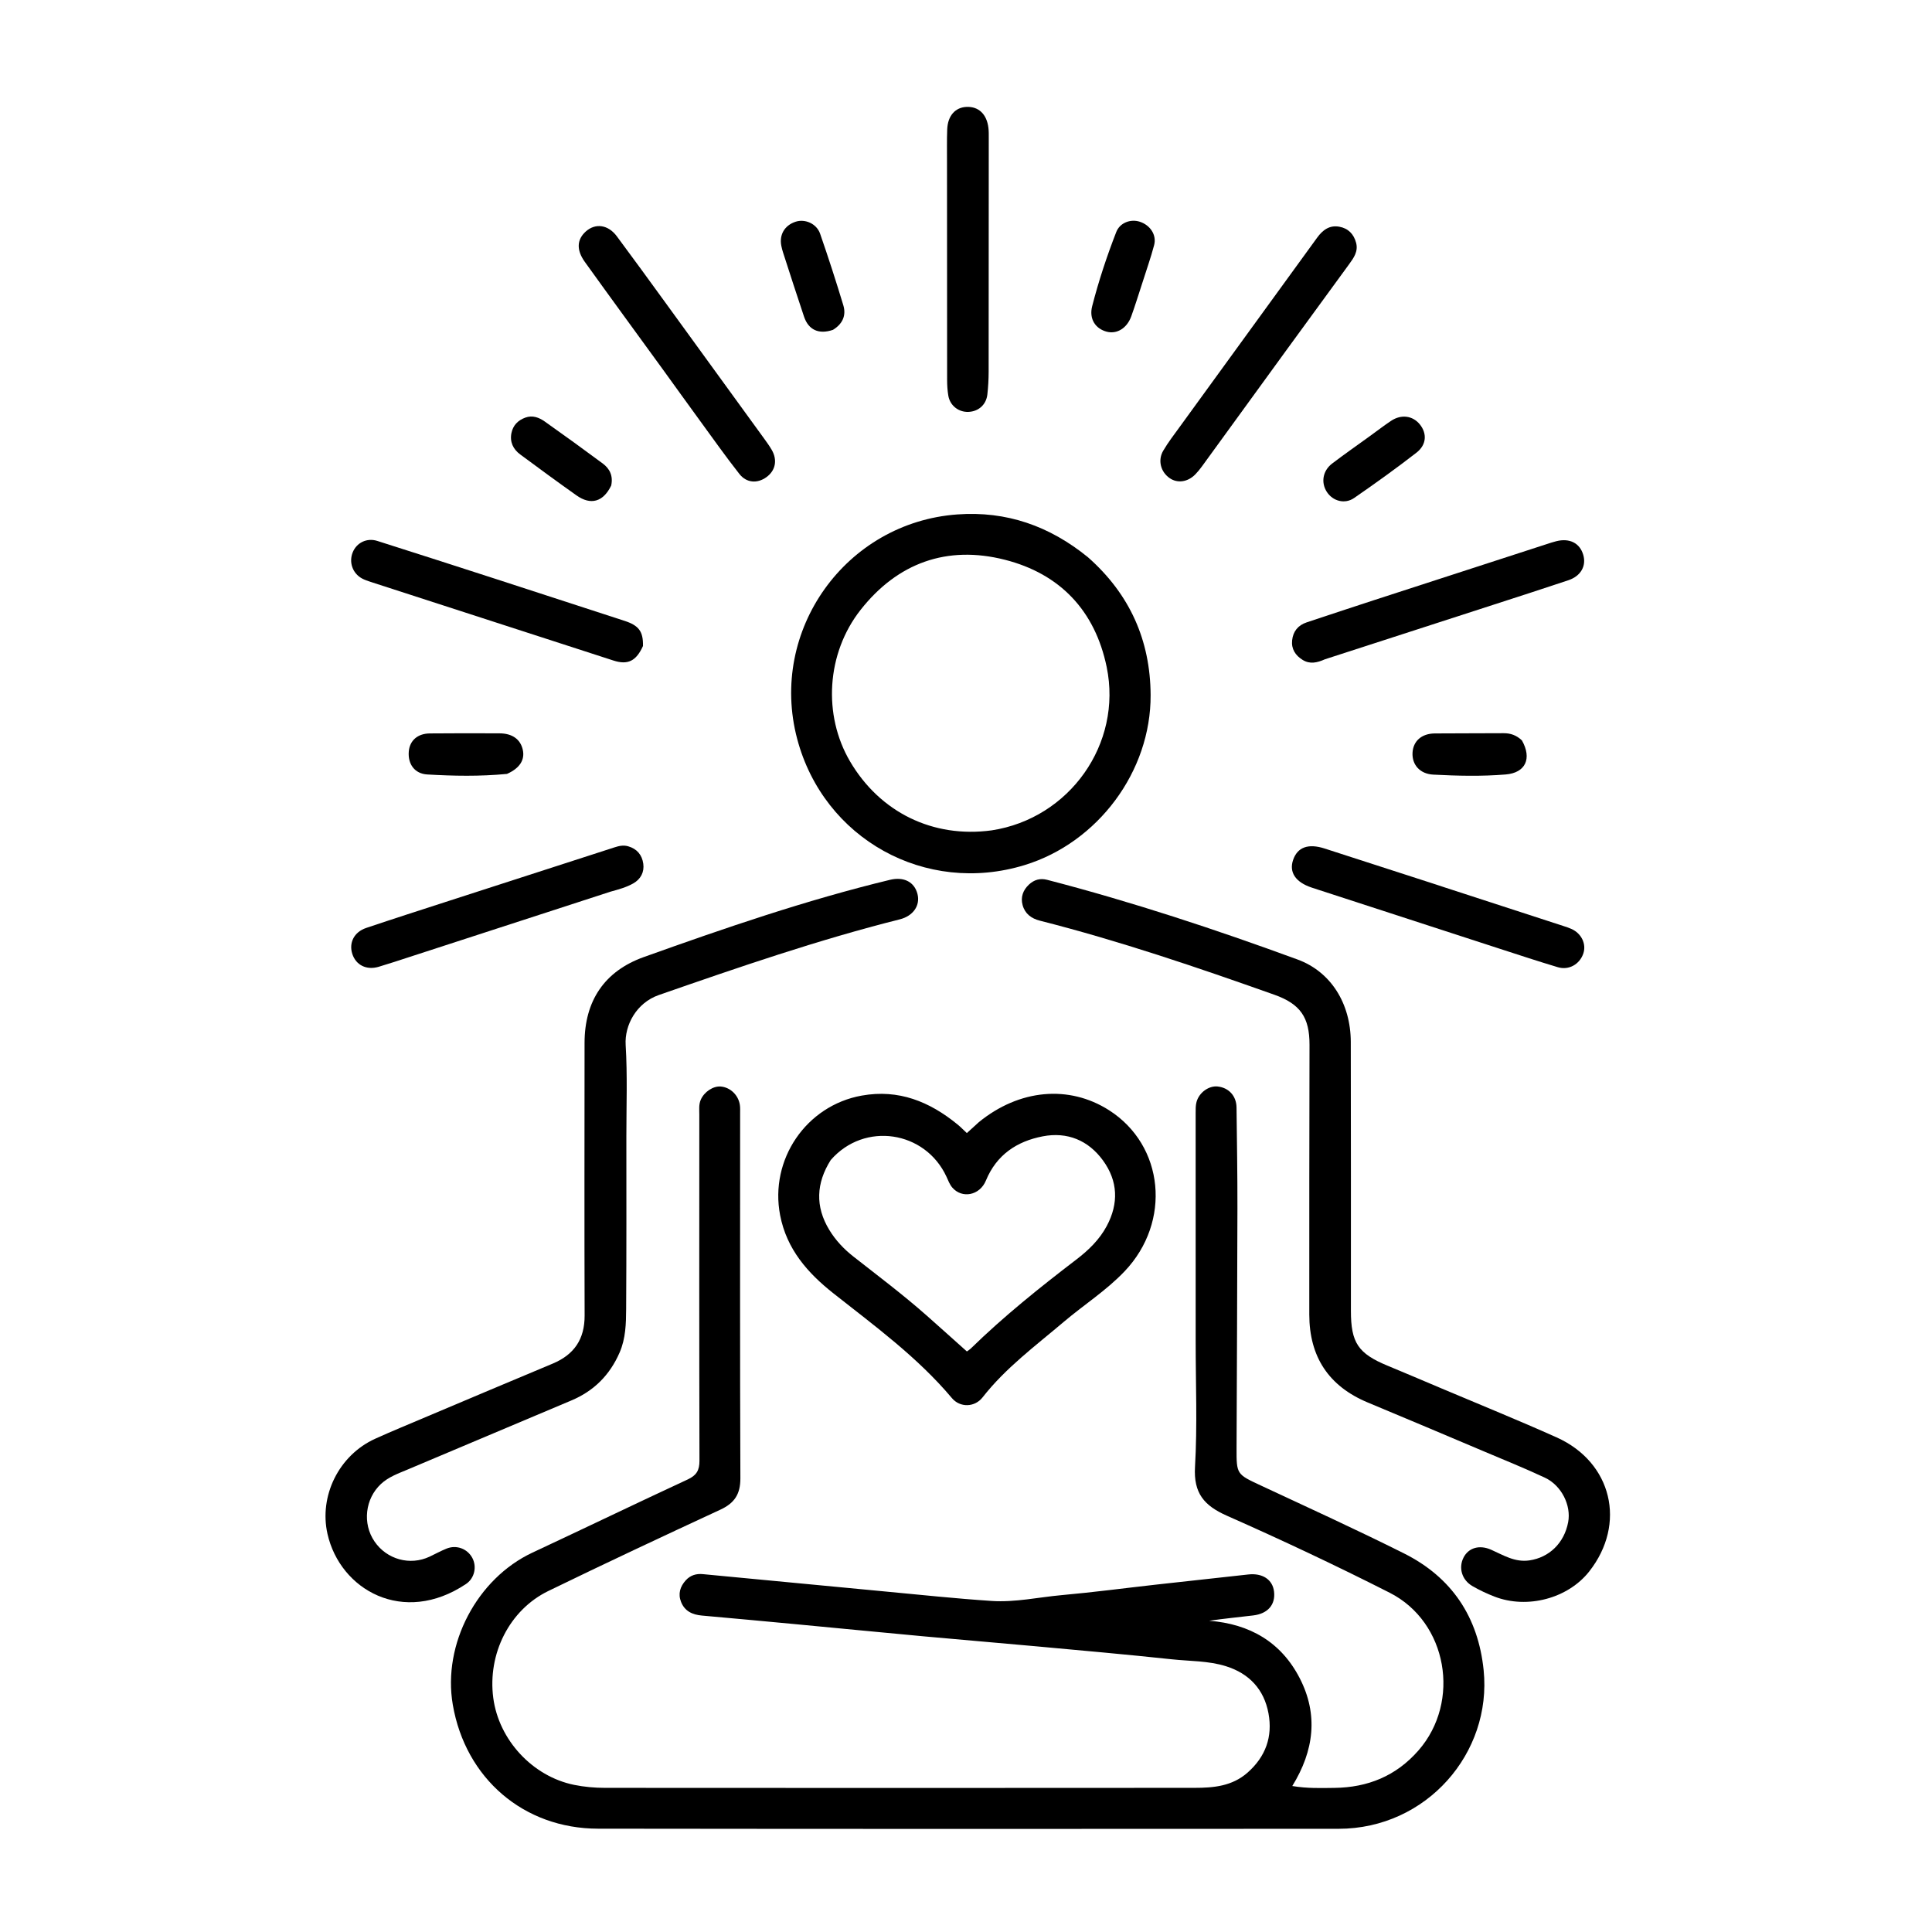 <svg xmlns="http://www.w3.org/2000/svg" xmlns:xlink="http://www.w3.org/1999/xlink" id="Layer_1" x="0px" y="0px" width="100%" viewBox="0 0 1024 1024" xml:space="preserve"><path fill="#000000" opacity="1" stroke="none" d="M633.731,711  C633.72,670.338 633.705,630.176 633.719,590.014  C633.719,588.028 633.671,585.959 634.179,584.073  C635.536,579.029 640.751,575.353 645.391,575.862  C651.287,576.508 655.31,580.857 655.386,586.999  C655.608,604.824 655.892,622.651 655.863,640.477  C655.796,682.795 655.555,725.113 655.403,767.431  C655.352,781.515 655.455,781.353 668.301,787.356  C693.652,799.203 719.131,810.809 744.146,823.337  C769.428,835.999 783.477,856.962 786.36,885.212  C790.833,929.04 756.184,969.272 709.456,969.302  C578.638,969.386 447.819,969.41 317.001,969.242  C277.514,969.192 246.695,942.547 239.989,903.525  C234.48,871.472 252.849,836.637 282.254,822.897  C309.717,810.064 337.02,796.887 364.519,784.133  C369.163,781.979 370.743,779.294 370.73,774.245  C370.575,713.085 370.629,651.925 370.65,590.766  C370.651,588.121 370.309,585.426 371.425,582.873  C373.264,578.665 378.022,575.523 382.067,575.882  C387.05,576.325 391.314,580.357 392.13,585.549  C392.361,587.017 392.281,588.54 392.281,590.038  C392.283,654.531 392.164,719.024 392.415,783.515  C392.447,791.9 389.321,796.67 381.858,800.129  C351.337,814.272 320.869,828.543 290.622,843.263  C269.954,853.321 258.367,876.601 261.441,899.928  C264.368,922.151 282.2,941.514 304.296,946.018  C309.641,947.107 315.2,947.598 320.661,947.602  C424.815,947.684 528.97,947.681 633.125,947.597  C643.169,947.589 653.041,946.75 661.234,939.522  C670.871,931.021 674.6,920.44 672.323,908.115  C669.982,895.44 662.134,886.994 649.768,883.126  C640.466,880.215 630.68,880.491 621.114,879.467  C597.289,876.917 573.415,874.808 549.553,872.615  C529.503,870.772 509.436,869.121 489.386,867.274  C466.847,865.198 444.32,862.979 421.785,860.858  C405.212,859.298 388.637,857.762 372.057,856.285  C367.039,855.838 362.954,854.007 360.995,849.096  C359.277,844.79 360.449,840.913 363.497,837.571  C365.919,834.915 368.994,833.986 372.534,834.324  C404.676,837.396 436.817,840.482 468.964,843.504  C487.851,845.279 506.725,847.292 525.648,848.538  C538.132,849.361 550.489,846.54 562.906,845.432  C579.633,843.939 596.295,841.718 612.99,839.853  C629.195,838.044 645.409,836.31 661.614,834.503  C669.135,833.664 674.494,837.168 675.267,843.539  C676.106,850.449 672.045,855.261 664.293,856.207  C656.554,857.152 648.787,857.874 640.889,859.04  C662.379,860.713 679.031,870.311 688.903,889.525  C698.762,908.713 696.542,927.811 684.937,946.625  C692.984,947.974 700.107,947.697 707.196,947.62  C724.903,947.426 739.963,941.342 751.82,927.765  C774.415,901.894 767.221,859.742 736.568,844.189  C708.208,829.799 679.391,816.241 650.308,803.372  C638.213,798.019 632.564,791.455 633.38,777.471  C634.658,755.548 633.727,733.497 633.731,711 z"></path><path fill="#000000" opacity="1" stroke="none" d="M226.712,750.627  C249.006,741.23 270.922,731.923 292.899,722.761  C304.324,717.999 309.902,709.797 309.861,697.238  C309.704,649.084 309.798,600.93 309.827,552.776  C309.84,530.475 320.384,514.721 341.223,507.263  C384.168,491.894 427.299,477.061 471.703,466.328  C479.098,464.54 484.647,467.472 486.273,473.788  C487.838,479.867 484.094,485.467 476.867,487.283  C433.54,498.169 391.376,512.713 349.23,527.369  C337.253,531.535 330.978,543.426 331.613,553.858  C332.593,569.963 331.981,586.167 331.986,602.329  C331.994,632.821 332.067,663.313 331.871,693.804  C331.822,701.585 331.638,709.427 328.413,716.851  C323.245,728.748 314.827,737.216 302.89,742.246  C273.89,754.466 244.896,766.701 215.906,778.943  C211.01,781.011 205.972,782.768 201.941,786.51  C193.52,794.327 191.99,807.521 198.525,817.053  C205.036,826.55 217.311,829.936 227.663,825.073  C230.677,823.656 233.605,822.034 236.687,820.787  C241.942,818.66 247.734,820.851 250.343,825.735  C252.826,830.385 251.533,836.51 246.995,839.544  C213.732,861.786 180.269,842.643 173.574,813.005  C169.032,792.893 179.569,771.336 198.817,762.583  C207.908,758.449 217.173,754.7 226.712,750.627 z"></path><path fill="#000000" opacity="1" stroke="none" d="M764.037,735.892  C784.63,744.611 805.017,752.858 825.065,761.859  C854.437,775.047 862.181,807.658 842.333,832.888  C831.076,847.198 809.542,852.982 792.089,846.223  C788.066,844.664 784.111,842.802 780.382,840.637  C774.774,837.382 772.947,830.9 775.722,825.505  C778.405,820.291 784.177,818.666 790.324,821.384  C796.812,824.252 802.875,828.172 810.634,827.039  C821.039,825.52 829.061,817.918 831.159,806.78  C832.835,797.885 827.661,787.331 818.8,783.188  C808.097,778.183 797.123,773.752 786.236,769.147  C765.839,760.521 745.452,751.873 725.002,743.374  C704.192,734.726 693.966,719.068 693.949,696.72  C693.912,649.067 693.974,601.415 694.068,553.763  C694.096,539.259 689.229,532.124 675.398,527.218  C634.447,512.69 593.328,498.685 551.171,487.977  C546.605,486.817 543.256,484.302 542.003,479.726  C540.853,475.525 542.218,471.771 545.374,468.832  C548.085,466.307 551.241,465.344 555.036,466.33  C600.035,478.015 644.126,492.563 687.745,508.564  C705.248,514.984 715.897,531.667 715.944,552.282  C716.052,599.767 716.008,647.253 716.009,694.739  C716.01,711.751 719.836,717.414 735.602,723.916  C744.992,727.788 754.322,731.805 764.037,735.892 z"></path><path fill="#000000" opacity="1" stroke="none" d="M576.627,295.34  C598.785,314.885 609.691,339.357 609.853,368.326  C610.078,408.902 581.848,446.619 543.103,458.5  C490.529,474.622 436.565,444.685 422.516,391.604  C407.315,334.169 448.225,276.924 507.445,272.655  C533.504,270.777 556.27,278.775 576.627,295.34 M525.602,440.109  C566.856,433.811 594.976,394.257 586.564,353.53  C580.39,323.641 561.808,304.104 532.56,296.674  C501.953,288.899 475.762,298.312 456.15,323.218  C437.953,346.325 436.123,379.066 450.56,403.596  C466.392,430.498 494.367,444.343 525.602,440.109 z"></path><path fill="#000000" opacity="1" stroke="none" d="M518.818,594.761  C540.262,577.266 566.58,574.923 587.764,588.41  C617.111,607.094 621.008,647.589 596.071,673.816  C586.366,684.023 574.488,691.563 563.837,700.598  C548.88,713.286 533.015,724.988 520.777,740.642  C516.609,745.974 508.846,746.151 504.548,741.039  C486.377,719.425 463.754,702.889 441.811,685.567  C428.042,674.697 416.956,662.111 413.479,644.082  C407.796,614.615 427.269,585.973 456.719,580.69  C476.306,577.176 492.698,583.866 507.506,595.979  C509.158,597.329 510.648,598.877 512.448,600.552  C514.651,598.548 516.603,596.774 518.818,594.761 M440.305,614.842  C432.585,627.074 431.964,639.467 439.595,651.968  C442.923,657.42 447.263,662.019 452.276,665.957  C465.366,676.237 478.685,686.233 491.162,697.271  C498.247,703.54 505.275,709.872 512.464,716.296  C513.201,715.755 513.922,715.348 514.494,714.789  C532.036,697.661 551.126,682.389 570.571,667.507  C576.895,662.667 582.695,657.096 586.567,649.87  C593.011,637.843 592.549,625.967 584.612,615.071  C576.842,604.406 565.721,599.771 552.674,602.281  C538.906,604.931 528.168,612.095 522.547,625.733  C519.289,633.639 509.88,635.458 504.699,629.386  C503.338,627.79 502.564,625.658 501.664,623.706  C490.427,599.322 458.169,594.318 440.305,614.842 z"></path><path fill="#000000" opacity="1" stroke="none" d="M501.931,86  C501.956,79.842 501.814,74.176 502.046,68.526  C502.343,61.316 506.309,56.906 512.313,56.657  C518.692,56.392 523.037,60.534 523.889,67.816  C524.102,69.626 524.064,71.47 524.064,73.299  C524.059,114.575 524.061,155.851 524.001,197.127  C523.995,201.109 523.764,205.11 523.324,209.068  C522.722,214.486 518.652,218.091 513.304,218.312  C508.113,218.527 503.545,215.007 502.64,209.779  C502.16,207.01 501.998,204.156 501.994,201.341  C501.942,163.06 501.943,124.78 501.931,86 z"></path><path fill="#000000" opacity="1" stroke="none" d="M682.158,185.126  C666.994,206.027 652.03,226.634 637.041,247.222  C635.967,248.699 634.806,250.136 633.531,251.439  C629.535,255.521 624.098,256.279 619.96,253.43  C615.222,250.169 613.531,244.008 616.53,238.89  C619.128,234.455 622.303,230.349 625.331,226.176  C649.576,192.764 673.846,159.371 698.109,125.972  C701.023,121.961 704.639,119.181 709.912,120.172  C714.607,121.054 717.522,124.061 718.757,128.662  C719.993,133.262 717.489,136.699 715.033,140.075  C704.165,155.011 693.25,169.913 682.158,185.126 z"></path><path fill="#000000" opacity="1" stroke="none" d="M351.254,195.706  C337.34,176.56 323.57,157.754 309.976,138.821  C305.388,132.43 305.776,126.914 310.486,122.69  C315.565,118.135 322.317,119.04 326.917,125.216  C335.569,136.832 344.072,148.56 352.591,160.274  C370.119,184.375 387.622,208.496 405.119,232.619  C406.487,234.504 407.85,236.409 409.02,238.418  C412.187,243.855 411.033,249.468 406.145,252.958  C401.394,256.349 395.685,256.039 391.879,251.197  C384.578,241.91 377.754,232.247 370.787,222.701  C364.31,213.826 357.904,204.899 351.254,195.706 z"></path><path fill="#000000" opacity="1" stroke="none" d="M340.793,342.398  C337.174,350.406 332.743,352.555 325.16,350.103  C282.248,336.229 239.345,322.328 196.444,308.418  C194.867,307.907 193.262,307.369 191.819,306.573  C186.876,303.845 184.858,298.046 186.914,292.835  C188.952,287.669 194.413,284.934 199.949,286.691  C220.728,293.285 241.477,299.974 262.218,306.685  C285.18,314.116 308.124,321.603 331.07,329.08  C338.581,331.528 340.958,334.682 340.793,342.398 z"></path><path fill="#000000" opacity="1" stroke="none" d="M702.271,349.425  C698.1,351.281 694.282,352.147 690.44,349.774  C686.601,347.402 684.371,343.999 684.854,339.395  C685.347,334.681 687.966,331.397 692.531,329.88  C704.369,325.944 716.208,322.013 728.071,318.153  C758.595,308.222 789.132,298.329 819.666,288.428  C821.406,287.864 823.145,287.279 824.919,286.838  C831.943,285.094 837.33,287.848 839.151,294.056  C840.879,299.947 837.898,305.316 831.267,307.542  C818.181,311.935 805.035,316.149 791.905,320.409  C762.161,330.057 732.412,339.687 702.271,349.425 z"></path><path fill="#000000" opacity="1" stroke="none" d="M323.562,472.607  C287.903,484.203 252.619,495.669 217.331,507.125  C211.794,508.923 206.268,510.766 200.689,512.424  C194.246,514.338 188.633,511.513 186.727,505.584  C184.83,499.681 187.68,493.986 194.089,491.829  C208.592,486.947 223.163,482.268 237.721,477.552  C267.005,468.067 296.297,458.608 325.59,449.153  C327.967,448.386 330.308,447.802 332.909,448.54  C337.671,449.89 340.3,453.206 340.945,457.751  C341.576,462.193 339.629,465.961 335.633,468.229  C332,470.292 327.958,471.398 323.562,472.607 z"></path><path fill="#000000" opacity="1" stroke="none" d="M765.614,470.307  C786.866,477.234 807.751,484.012 828.633,490.803  C830.056,491.265 831.486,491.735 832.852,492.341  C838.207,494.716 840.91,500.338 839.185,505.396  C837.241,511.098 831.525,514.387 825.684,512.639  C815.328,509.54 805.057,506.156 794.774,502.818  C762.658,492.394 730.554,481.936 698.445,471.491  C697.338,471.131 696.229,470.775 695.125,470.405  C686.678,467.567 683.171,462.347 685.348,455.861  C687.64,449.03 693.367,446.92 702.088,449.735  C721.878,456.123 741.663,462.527 761.45,468.925  C762.716,469.335 763.981,469.749 765.614,470.307 z"></path><path fill="#000000" opacity="1" stroke="none" d="M268.704,410.189  C254.354,411.564 240.377,411.301 226.441,410.481  C219.752,410.088 216.143,404.954 216.656,398.402  C217.115,392.546 221.293,388.79 227.835,388.731  C240.15,388.622 252.466,388.624 264.78,388.688  C271.566,388.722 275.873,391.88 277.092,397.409  C278.27,402.749 275.466,407.202 268.704,410.189 z"></path><path fill="#000000" opacity="1" stroke="none" d="M806.671,392.456  C812.067,402.095 808.529,409.62 798.054,410.485  C785.294,411.538 772.464,411.235 759.686,410.568  C752.558,410.196 748.337,405.309 748.671,398.974  C748.996,392.804 753.471,388.8 760.461,388.737  C772.598,388.626 784.736,388.712 796.873,388.612  C800.567,388.581 803.727,389.646 806.671,392.456 z"></path><path fill="#000000" opacity="1" stroke="none" d="M726.12,231.104  C730.044,228.261 733.603,225.514 737.338,223.031  C742.705,219.465 748.798,220.314 752.54,224.936  C756.409,229.713 756.161,235.722 750.756,239.92  C740.004,248.27 728.92,256.213 717.714,263.95  C712.762,267.37 706.443,265.599 703.287,260.776  C700.034,255.806 701.041,249.509 706.07,245.684  C712.551,240.756 719.236,236.095 726.12,231.104 z"></path><path fill="#000000" opacity="1" stroke="none" d="M605.365,150.251  C603.392,156.314 601.623,162.03 599.597,167.653  C597.32,173.973 591.993,177.207 586.61,175.809  C580.644,174.26 577.123,169.1 578.878,162.27  C582.307,148.924 586.646,135.811 591.644,122.961  C593.563,118.027 599.285,115.929 604.152,117.534  C609.646,119.346 613.125,124.519 611.719,129.894  C609.955,136.635 607.571,143.214 605.365,150.251 z"></path><path fill="#000000" opacity="1" stroke="none" d="M323.948,257.35  C319.725,266.064 313.104,267.922 305.549,262.566  C295.515,255.454 285.588,248.186 275.711,240.857  C271.979,238.087 270.112,234.232 271.078,229.506  C271.907,225.451 274.5,222.787 278.392,221.356  C282.27,219.931 285.719,221.288 288.729,223.412  C299.05,230.696 309.274,238.123 319.429,245.638  C323.144,248.388 325.052,252.153 323.948,257.35 z"></path><path fill="#000000" opacity="1" stroke="none" d="M441.488,174.824  C434.007,177.378 428.538,174.891 426.17,167.875  C422.344,156.542 418.713,145.143 415.018,133.766  C414.659,132.662 414.373,131.528 414.138,130.391  C412.913,124.456 415.828,119.474 421.631,117.538  C426.642,115.867 432.803,118.485 434.675,123.873  C439.034,136.421 443.124,149.069 446.971,161.784  C448.576,167.087 446.71,171.615 441.488,174.824 z"></path></svg>